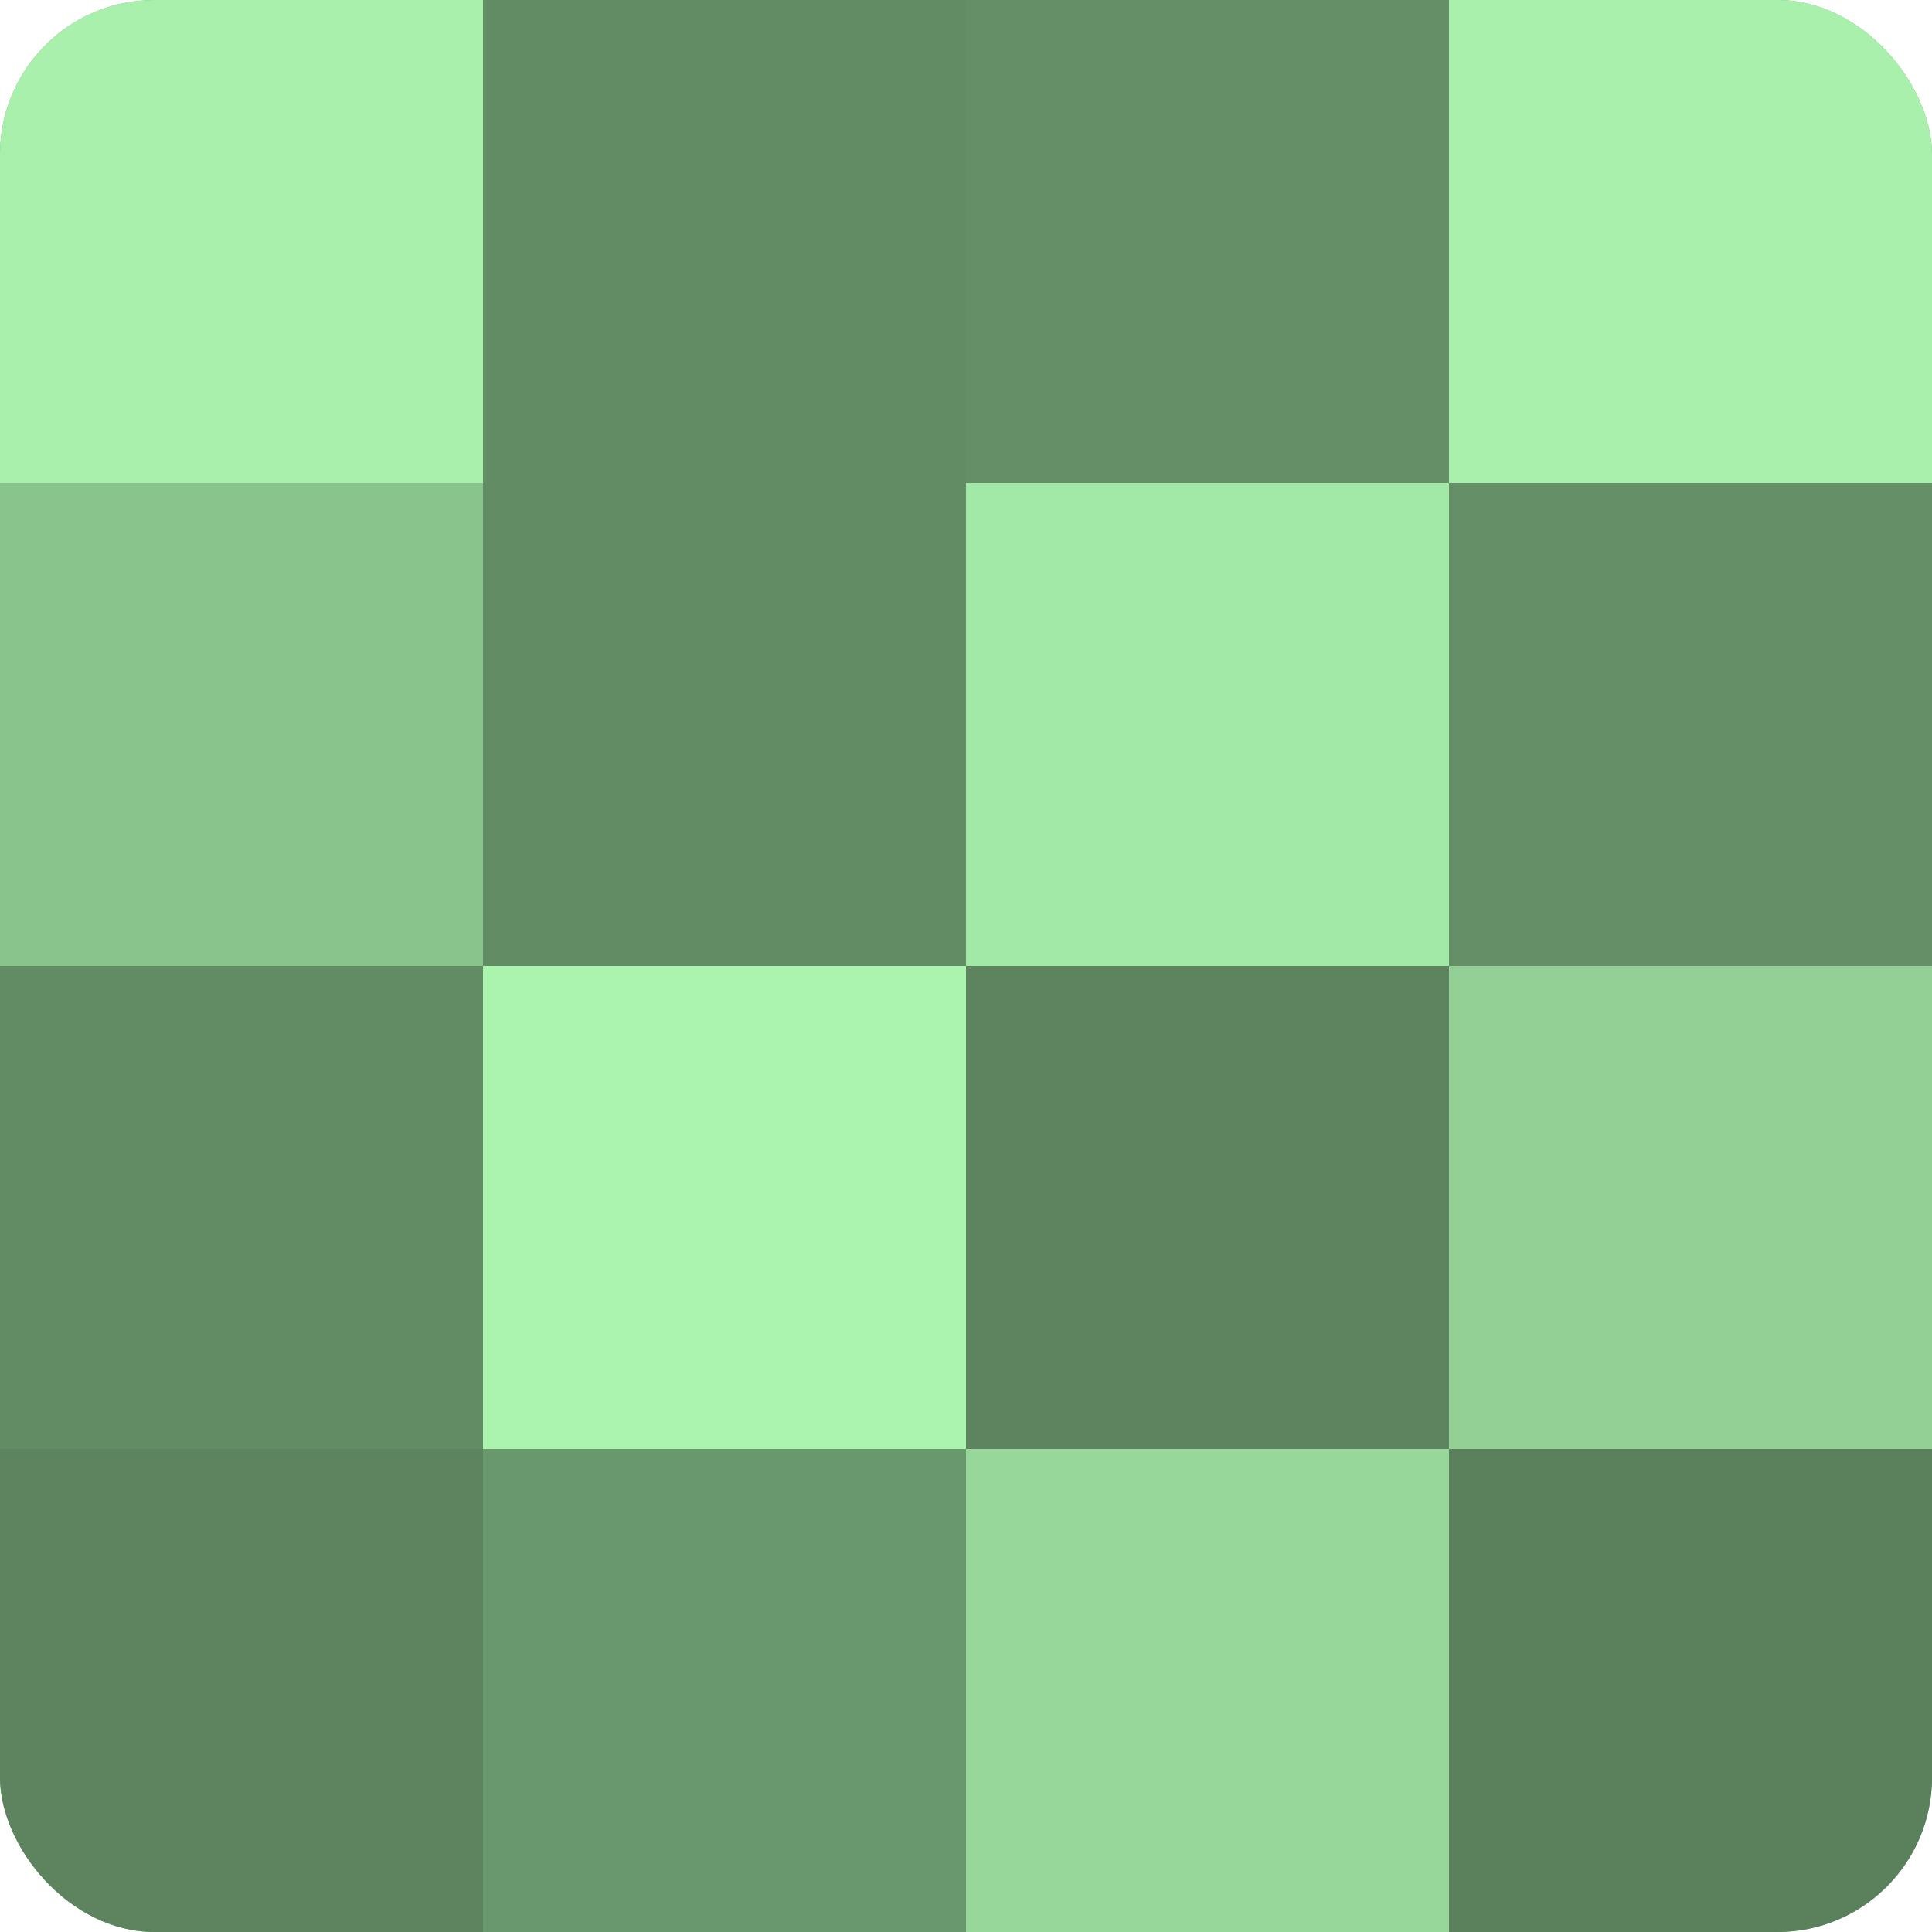 <?xml version="1.0" encoding="UTF-8"?>
<svg xmlns="http://www.w3.org/2000/svg" width="60" height="60" viewBox="0 0 100 100" preserveAspectRatio="xMidYMid meet"><defs><clipPath id="c" width="100" height="100"><rect width="100" height="100" rx="8" ry="8"/></clipPath></defs><g clip-path="url(#c)"><rect width="100" height="100" fill="#70a072"/><rect width="25" height="25" fill="#a8f0ab"/><rect y="25" width="25" height="25" fill="#89c48c"/><rect y="50" width="25" height="25" fill="#628c64"/><rect y="75" width="25" height="25" fill="#5d845f"/><rect x="25" width="25" height="25" fill="#628c64"/><rect x="25" y="25" width="25" height="25" fill="#628c64"/><rect x="25" y="50" width="25" height="25" fill="#abf4ae"/><rect x="25" y="75" width="25" height="25" fill="#6a986d"/><rect x="50" width="25" height="25" fill="#659067"/><rect x="50" y="25" width="25" height="25" fill="#a2e8a6"/><rect x="50" y="50" width="25" height="25" fill="#5d845f"/><rect x="50" y="75" width="25" height="25" fill="#97d89a"/><rect x="75" width="25" height="25" fill="#a8f0ab"/><rect x="75" y="25" width="25" height="25" fill="#659067"/><rect x="75" y="50" width="25" height="25" fill="#92d095"/><rect x="75" y="75" width="25" height="25" fill="#5a805c"/></g></svg>
